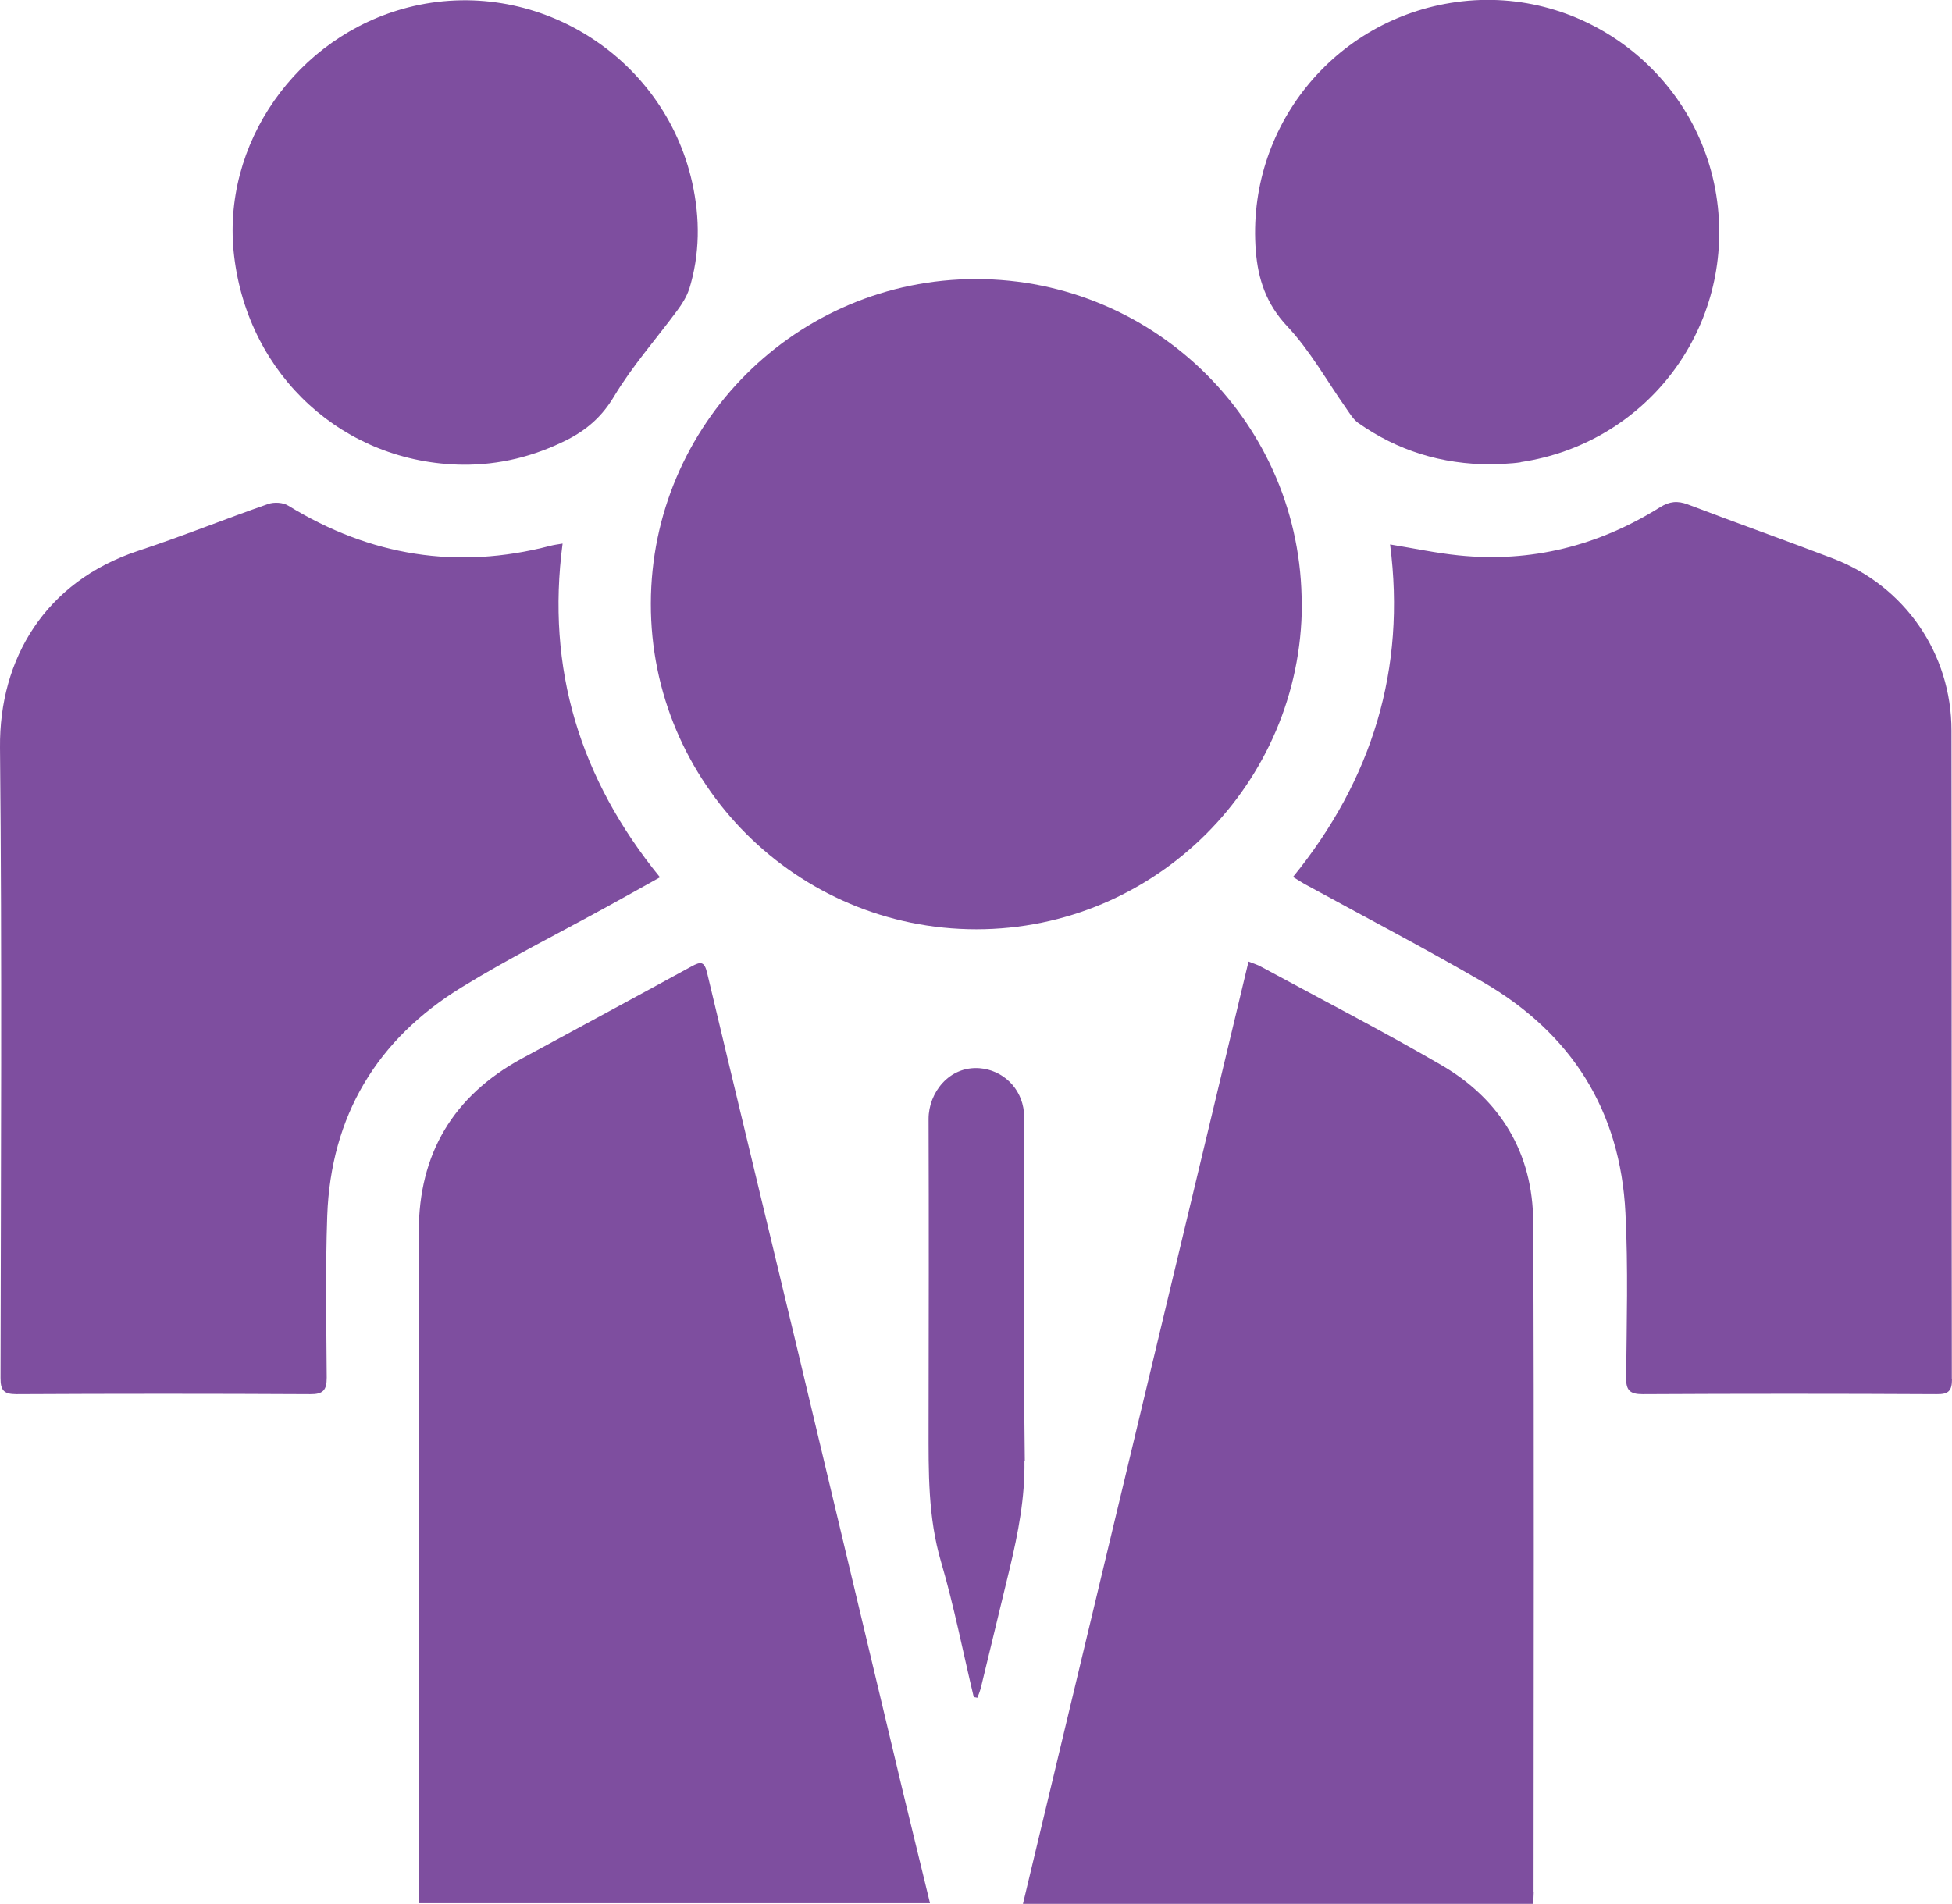 <?xml version="1.0" encoding="UTF-8"?> <svg xmlns="http://www.w3.org/2000/svg" id="Layer_2" viewBox="0 0 112.38 109.63"><defs><style> .cls-1 { fill: #7e4e9f; } </style></defs><g id="About_us__x2F__profile"><g><path class="cls-1" d="M37.99,50.52c-1.09.61-2.11,1.18-3.13,1.74-2.77,1.52-5.6,2.94-8.28,4.59-4.88,2.99-7.53,7.41-7.74,13.15-.11,3.11-.05,6.22-.03,9.33,0,.72-.21.96-.95.95-5.63-.03-11.27-.03-16.91,0-.75,0-.92-.23-.92-.94.02-12.1.09-24.2-.03-36.29-.05-5.11,2.6-9.56,7.95-11.33,2.52-.83,4.99-1.83,7.49-2.7.34-.12.86-.09,1.16.1,4.71,2.89,9.72,3.71,15.08,2.31.19-.05.4-.08.71-.13-.95,7.21.99,13.54,5.6,19.21Z"></path><path class="cls-1" d="M112.38,79.4c0,.7-.2.89-.89.88-5.64-.03-11.28-.03-16.92,0-.72,0-.96-.21-.95-.94.03-3.17.12-6.33-.04-9.49-.29-5.9-3.11-10.35-8.2-13.3-3.34-1.94-6.77-3.73-10.17-5.59-.23-.12-.44-.27-.77-.46,4.56-5.61,6.52-11.97,5.59-19.15,1.4.23,2.66.5,3.94.63,4.18.43,8.05-.55,11.6-2.77.55-.34,1-.39,1.61-.16,2.78,1.06,5.58,2.05,8.35,3.11,4.13,1.58,6.82,5.47,6.82,9.91.02,12.44,0,24.88.02,37.32Z"></path><path class="cls-1" d="M53.53,109.59h-29.42v-.88c0-12.6,0-25.19,0-37.79,0-4.48,1.98-7.81,5.92-9.96,3.26-1.77,6.53-3.53,9.78-5.31.53-.29.74-.3.9.37,1.71,7.19,3.45,14.37,5.17,21.56,2.05,8.57,4.08,17.14,6.13,25.71.5,2.07,1,4.13,1.53,6.29Z"></path><path class="cls-1" d="M88.3,108.94c0,.21-.02.41-.04.7h-29.37c4.33-18.1,8.65-36.14,12.99-54.27.3.12.52.18.71.29,3.47,1.88,6.98,3.69,10.39,5.67,3.42,1.99,5.27,5.08,5.29,9.04.06,12.86.02,25.71.02,38.57Z"></path><path class="cls-1" d="M74.95,34.82c-.03,10.3-8.43,18.69-18.74,18.69-10.34,0-18.76-8.42-18.74-18.76.02-10.32,8.4-18.68,18.72-18.68,10.37,0,18.78,8.41,18.75,18.75Z"></path><path class="cls-1" d="M39.67,16.66c-.14.43-.4.84-.68,1.22-1.22,1.65-2.59,3.2-3.64,4.95-.69,1.16-1.57,1.92-2.71,2.5-1.89.95-3.89,1.45-6.01,1.43-6.83-.09-12.33-5.11-13.15-12.01-.77-6.44,3.59-12.67,10.01-14.32,7.25-1.86,14.72,2.73,16.36,10.08.46,2.06.45,4.14-.18,6.17Z"></path><path class="cls-1" d="M87.55,26.62c-.6.09-1.21.09-1.67.12-2.91,0-5.43-.8-7.69-2.39-.28-.2-.48-.54-.69-.84-1.12-1.59-2.08-3.33-3.4-4.73-1.2-1.28-1.67-2.7-1.8-4.32-.56-7.1,4.5-13.37,11.54-14.34,7.4-1.03,14.26,4.35,15.06,11.8.77,7.19-4.2,13.62-11.35,14.69Z"></path><path class="cls-1" d="M58.98,84.14c.03,2.11-.36,4.12-.84,6.14-.56,2.32-1.12,4.64-1.68,6.95-.05.18-.12.35-.19.53-.07-.01-.14-.03-.21-.04-.62-2.59-1.13-5.22-1.88-7.78-.76-2.58-.72-5.18-.72-7.81.01-5.9.02-11.81,0-17.71,0-1.49,1.18-3.04,2.93-2.91,1.32.1,2.43,1.12,2.56,2.54.03.32.02.63.02.95,0,6.37-.05,12.75.03,19.13Z"></path></g></g></svg> 